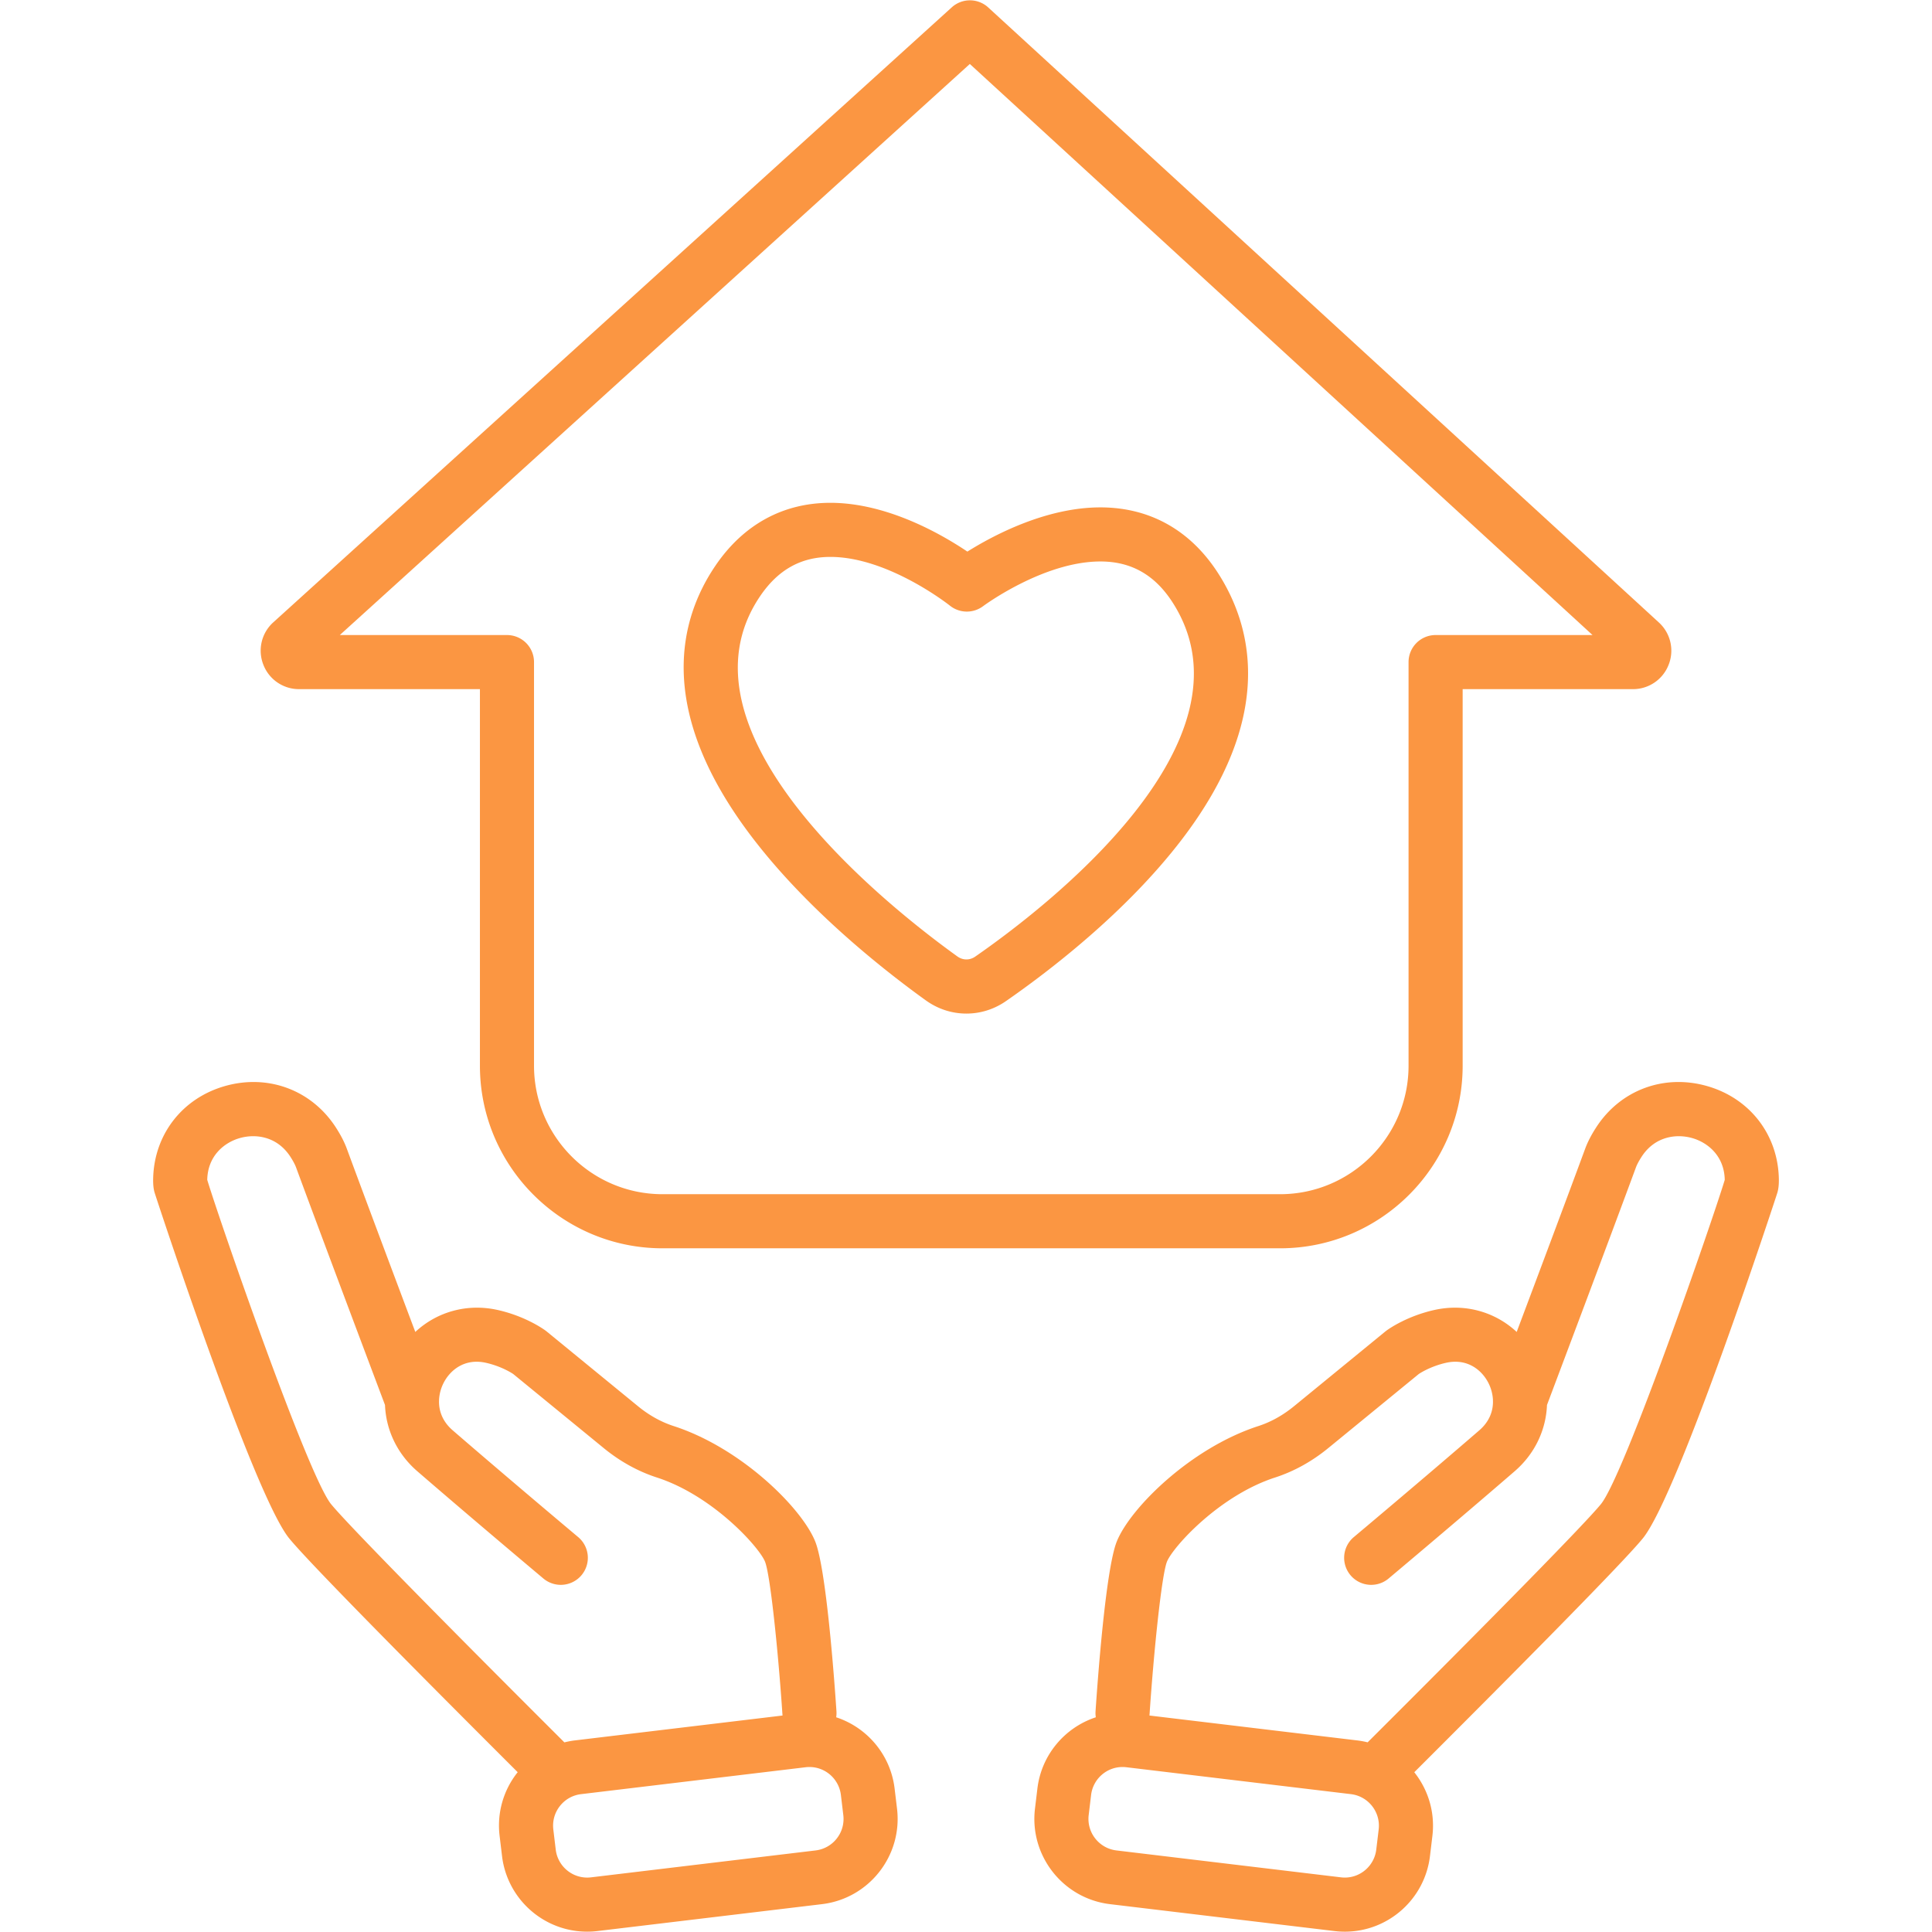 <svg xmlns="http://www.w3.org/2000/svg" version="1.1" xmlns:xlink="http://www.w3.org/1999/xlink" width="512" height="512" x="0" y="0" viewBox="0 0 500 500" style="enable-background:new 0 0 512 512" xml:space="preserve" class=""><g><switch><g><path d="M441.722 281.054c-11.172-3.156-22.429 1.073-28.675 10.778-1.254 1.95-2.171 3.73-2.8 5.439-4.631 12.559-12.413 33.299-17.728 47.433-5.612-5.224-13.445-7.46-21.384-5.666-6.846 1.547-11.405 4.66-12.25 5.27-.036.025-.071.052-.107.079a10.895 10.895 0 0 0-.299.233l-23.575 19.298c-2.887 2.363-5.994 4.094-9.235 5.145-17.532 5.682-33.156 21.219-36.639 29.857-2.844 7.055-4.932 35.438-5.504 43.97a6.99 6.99 0 0 0 .071 1.543c-7.994 2.633-14.07 9.684-15.12 18.446l-.626 5.21c-1.458 12.165 7.253 23.248 19.418 24.705l58.104 6.963c.883.105 1.778.159 2.663.159 11.23 0 20.705-8.416 22.042-19.577l.624-5.21c.735-6.131-1.116-11.987-4.689-16.475 21.408-21.363 53.42-53.525 59.125-60.498 9.28-11.332 34.656-88.823 34.855-89.527.286-1 .4-2.108.37-3.6-.244-11.435-7.56-20.845-18.641-23.975zm-84.921 192.408-.624 5.209c-.495 4.13-3.995 7.243-8.142 7.243-.33 0-.666-.02-.997-.06l-58.104-6.963c-4.5-.54-7.723-4.64-7.184-9.138l.625-5.21c.495-4.13 3.995-7.242 8.142-7.242.33 0 .666.02.997.06l58.104 6.962c4.5.539 7.722 4.639 7.183 9.139zm57.502-84.176c-4.031 4.927-26.531 27.896-60.359 61.627a22.447 22.447 0 0 0-2.661-.49l-53.807-6.447c.004-.05.014-.1.017-.15 1.1-16.393 3.14-36.222 4.52-39.673 1.515-3.757 13.484-17.08 27.972-21.773 4.906-1.591 9.545-4.158 13.785-7.63l23.396-19.151c.535-.356 3.185-2.03 7.052-2.904 5.53-1.245 9.304 1.889 10.995 5.238a10.928 10.928 0 0 1 1.159 4.294c-.002.172-.001.344.009.515.006 2.516-.947 5.185-3.542 7.428-14.862 12.85-32.298 27.48-32.473 27.626a7 7 0 1 0 8.998 10.726c.175-.147 17.688-14.843 32.63-27.763 5.24-4.53 8.112-10.712 8.365-17.147 2.628-6.973 16.213-43.035 23.022-61.498.185-.502.585-1.38 1.438-2.706 3.443-5.354 9.021-6.028 13.095-4.881 3.998 1.13 8.316 4.56 8.449 10.796a.092.092 0 0 1 .002.024c-2.996 9.964-25.984 76.519-32.062 83.939zM77.412 178.349h46.792v97.462c0 26.053 21.196 47.248 47.249 47.248h159.831c26.053 0 47.249-21.195 47.249-47.248v-97.462h44.056a9.875 9.875 0 0 0 9.261-6.333 9.875 9.875 0 0 0-2.544-10.927L255.751 1.925a7.003 7.003 0 0 0-9.433-.027L70.739 161.048a9.871 9.871 0 0 0-2.598 10.94 9.87 9.87 0 0 0 9.271 6.36zm173.58-161.792 161.154 147.792h-40.614a7 7 0 0 0-7 7V275.81c0 18.333-14.915 33.248-33.249 33.248H171.452c-18.333 0-33.249-14.915-33.249-33.248V171.349a7 7 0 0 0-7-7H87.944z" fill="#fb9642" opacity="1" data-original="#000000"></path><path d="M239.604 258.896c3.108 2.236 6.741 3.418 10.505 3.418 3.648 0 7.188-1.116 10.237-3.23 10.76-7.46 30.977-22.81 45.492-41.803 24.03-31.443 18.441-54.746 9.521-68.757-7.17-11.262-17.742-17.214-30.573-17.214-14.097 0-27.698 7.228-34.43 11.443-6.812-4.582-20.851-12.625-35.457-12.625-12.209 0-22.481 5.606-29.706 16.21-9.379 13.769-15.49 36.968 8.659 69.302 14.537 19.463 34.905 35.456 45.752 43.256zm-42.84-104.675c4.626-6.792 10.559-10.093 18.135-10.093 15 0 30.777 12.486 30.926 12.605a7.014 7.014 0 0 0 8.596.146c.154-.116 15.628-11.57 30.365-11.57 8.028 0 14.166 3.512 18.764 10.734 22.973 36.083-33.366 79.186-51.179 91.537-1.415.979-3.189.96-4.592-.048-18.041-12.975-75.037-58.047-51.015-93.311zM231.525 462.878c-1.05-8.763-7.127-15.813-15.121-18.447a7.05 7.05 0 0 0 .071-1.543c-.572-8.531-2.66-36.915-5.503-43.97-3.482-8.64-19.106-24.176-36.639-29.857-3.241-1.051-6.349-2.781-9.236-5.145l-23.575-19.298-.185-.146a7.232 7.232 0 0 0-.225-.17c-.845-.607-5.409-3.721-12.247-5.266-7.938-1.793-15.771.442-21.384 5.667-5.315-14.134-13.096-34.873-17.727-47.43-.63-1.71-1.546-3.49-2.802-5.443-6.245-9.703-17.501-13.931-28.674-10.777-11.081 3.13-18.397 12.54-18.64 23.978-.031 1.482.082 2.588.365 3.582.204.719 25.592 78.222 34.859 89.54 5.7 6.965 37.71 39.128 59.122 60.493-.03.037-.064.07-.093.107a22.076 22.076 0 0 0-4.592 16.374l.624 5.209c1.337 11.16 10.813 19.576 22.042 19.577h.002c.883 0 1.779-.054 2.661-.16l58.104-6.962c12.165-1.457 20.875-12.54 19.417-24.705zm-145.83-73.593c-6.066-7.41-29.054-73.948-32.06-83.938v-.022c.132-6.24 4.451-9.67 8.448-10.798 4.073-1.151 9.651-.474 13.095 4.879.854 1.328 1.253 2.204 1.439 2.709 6.808 18.46 20.392 54.517 23.021 61.495.252 6.436 3.125 12.62 8.364 17.149 14.943 12.92 32.457 27.615 32.632 27.763a7.004 7.004 0 0 0 9.862-.864 7 7 0 0 0-.865-9.862c-.174-.146-17.61-14.776-32.473-27.626-2.592-2.242-3.546-4.908-3.541-7.423a7.01 7.01 0 0 0 .01-.523 10.926 10.926 0 0 1 1.159-4.29c1.691-3.351 5.467-6.484 10.994-5.238 3.861.872 6.507 2.54 7.05 2.903l23.398 19.153c4.242 3.472 8.88 6.038 13.787 7.629 14.486 4.694 26.456 18.017 27.971 21.773 1.379 3.449 3.419 23.278 4.519 39.673.003.05.013.099.017.15l-53.807 6.447c-.903.108-1.784.287-2.654.499-33.836-33.744-56.338-56.717-60.366-61.638zM216.55 475.81a8.165 8.165 0 0 1-5.484 3.082l-58.104 6.963c-.332.04-.667.06-.995.06h-.001c-4.147 0-7.648-3.114-8.143-7.243l-.624-5.21a8.165 8.165 0 0 1 1.699-6.056 8.163 8.163 0 0 1 5.484-3.082l58.103-6.962c.332-.04.667-.06.997-.06 4.147 0 7.647 3.113 8.142 7.242l.624 5.209a8.164 8.164 0 0 1-1.698 6.057z" fill="#fb9642" opacity="1" data-original="#000000"></path></g></switch></g></svg>